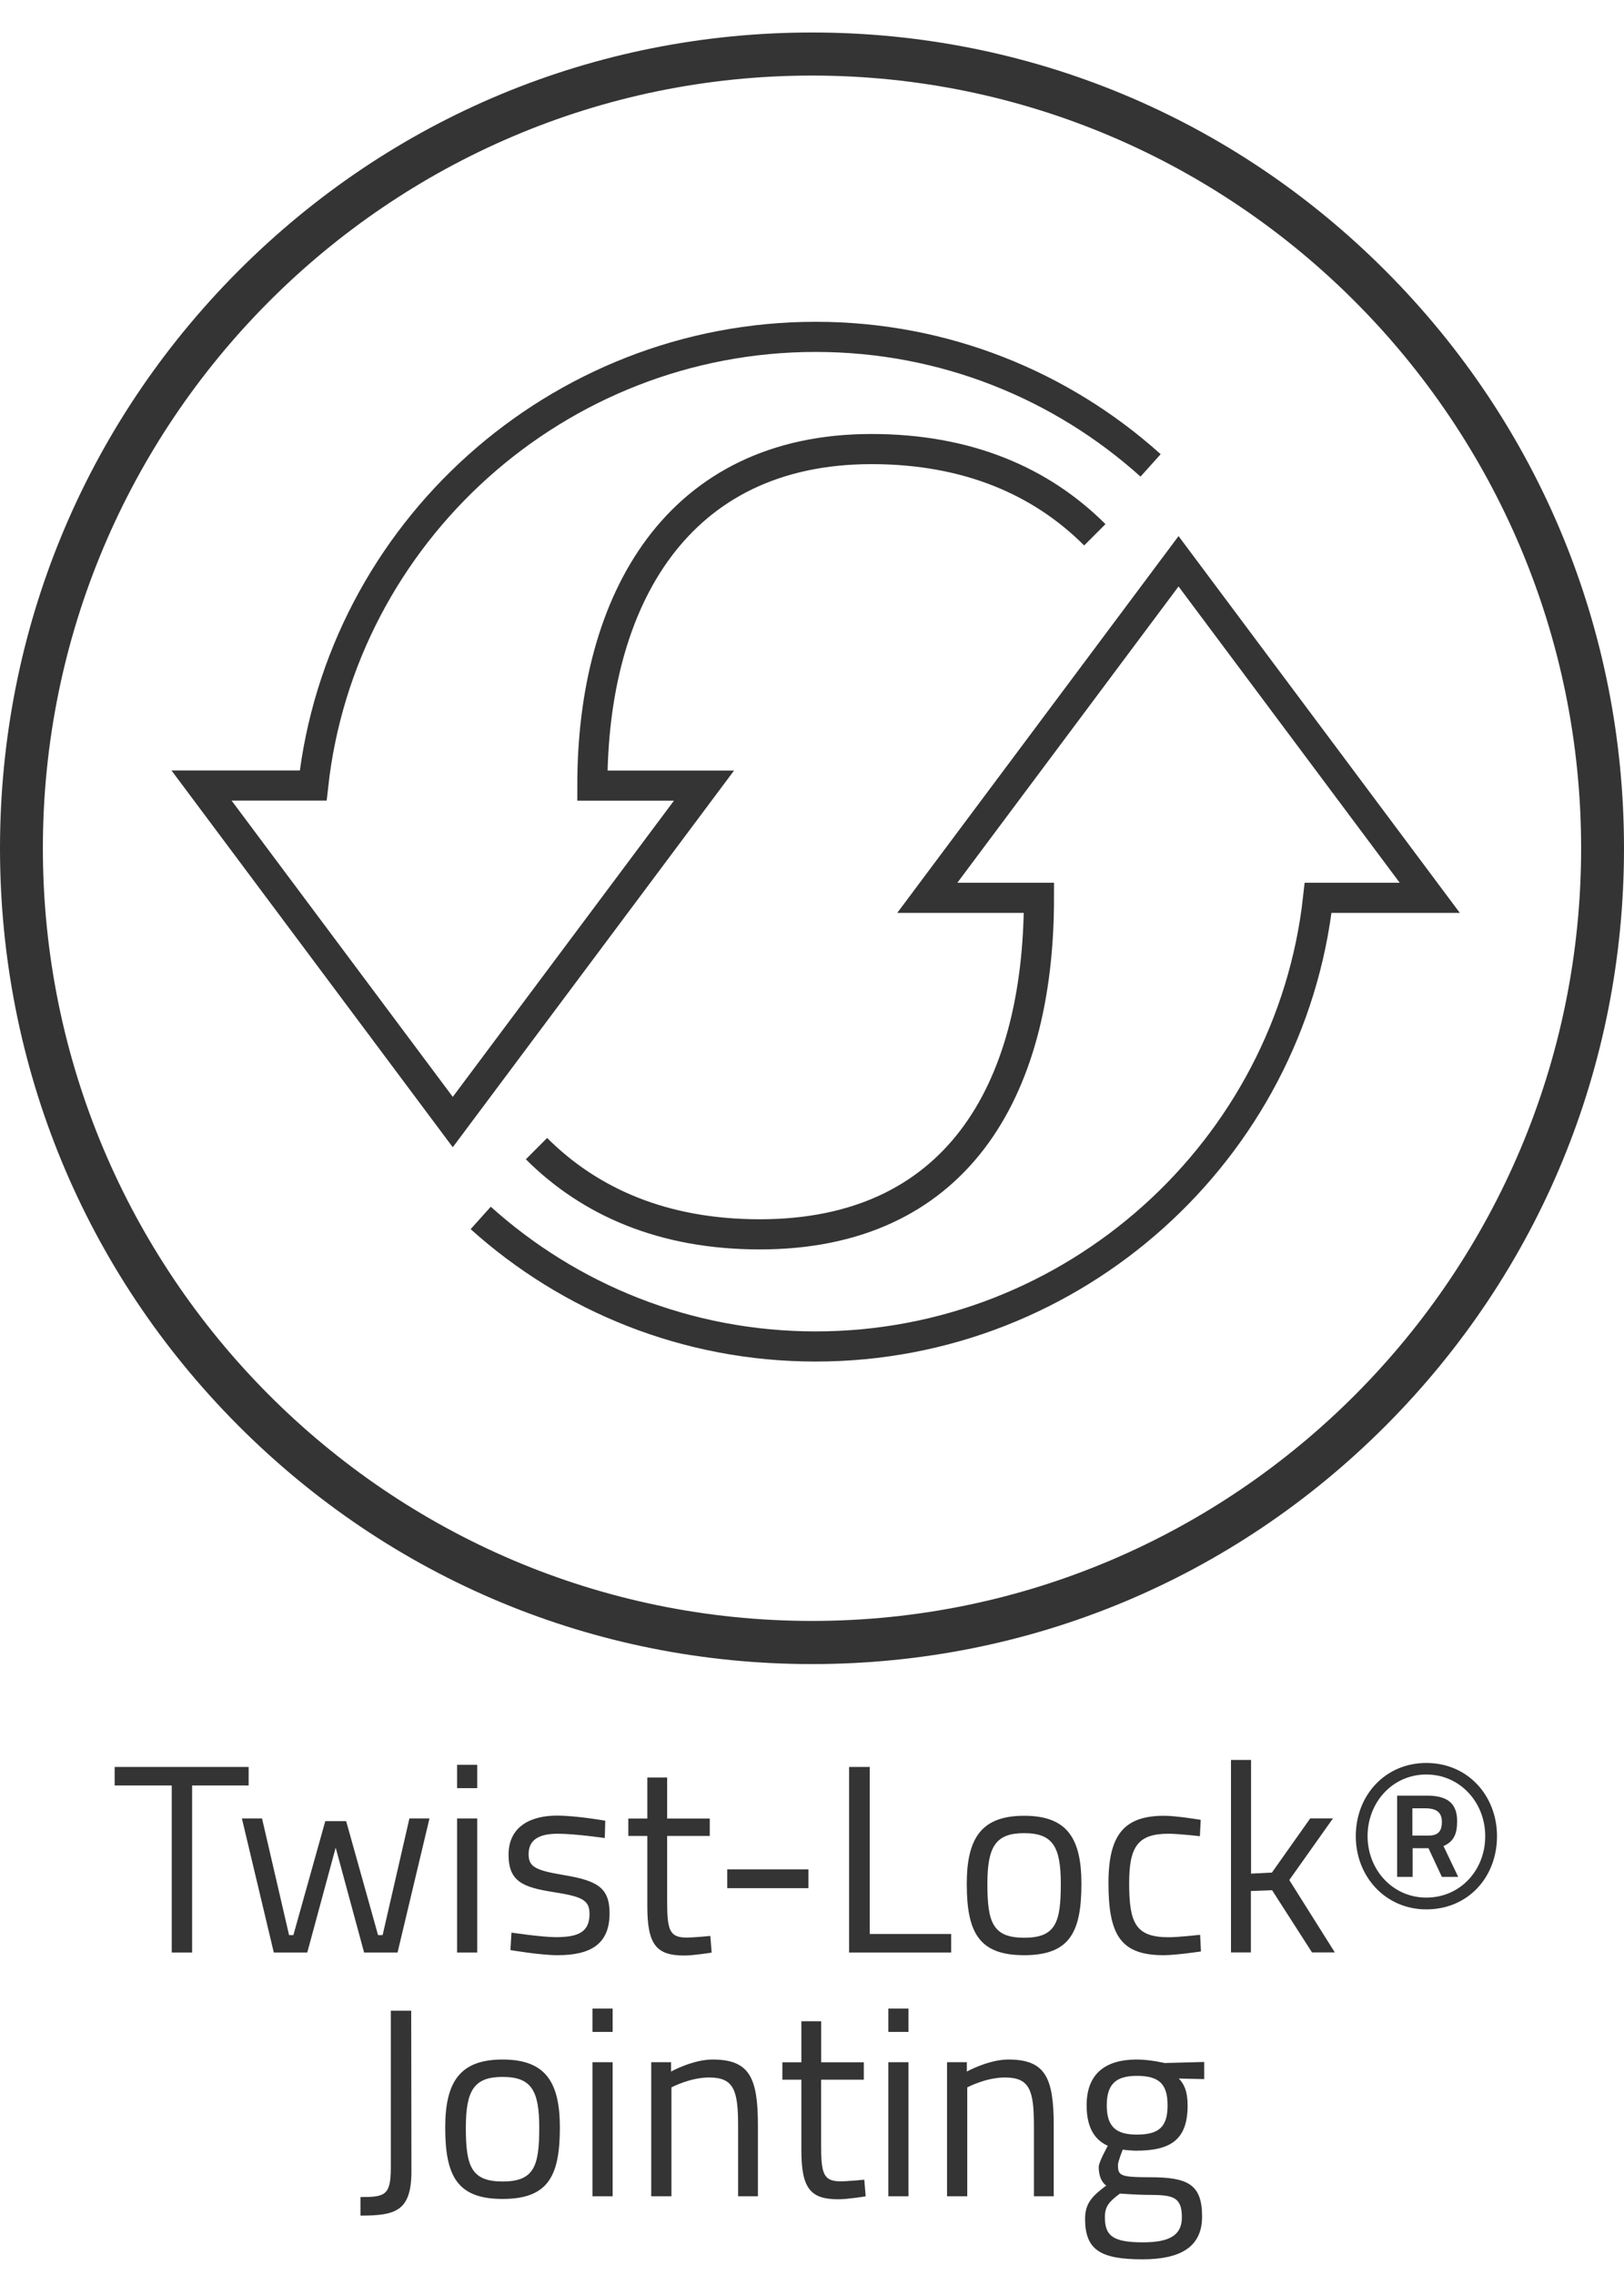 <?xml version="1.0" encoding="UTF-8"?> <!-- Generator: Adobe Illustrator 24.3.0, SVG Export Plug-In . SVG Version: 6.00 Build 0) --> <svg xmlns="http://www.w3.org/2000/svg" xmlns:xlink="http://www.w3.org/1999/xlink" version="1.0" id="Layer_1" x="0px" y="0px" viewBox="0 0 200 280" style="enable-background:new 0 0 200 280;" xml:space="preserve"> <style type="text/css"> .st0{fill:#343434;} .st1{fill:none;stroke:#343434;stroke-width:4.265;stroke-miterlimit:10;} .st2{fill:none;stroke:#343434;stroke-width:3.796;stroke-linecap:round;stroke-linejoin:round;stroke-miterlimit:10;} .st3{fill:none;stroke:#343434;stroke-width:2.833;stroke-linecap:round;stroke-linejoin:round;stroke-miterlimit:10;} .st4{fill:none;stroke:#343434;stroke-width:4.274;stroke-miterlimit:10;} .st5{fill:none;stroke:#343434;stroke-width:3.794;stroke-miterlimit:10;} .st6{fill:none;stroke:#343434;stroke-width:3.312;stroke-linecap:round;stroke-linejoin:round;stroke-miterlimit:10;} .st7{fill:none;stroke:#343434;stroke-width:3.922;stroke-linecap:round;stroke-linejoin:round;} .st8{fill:none;stroke:#343434;stroke-width:4.417;stroke-linecap:round;stroke-linejoin:round;stroke-miterlimit:22.926;} .st9{fill:none;stroke:#343434;stroke-width:4.369;stroke-linecap:round;stroke-linejoin:round;stroke-miterlimit:22.926;} .st10{fill:none;stroke:#343434;stroke-width:4.376;stroke-linecap:round;stroke-linejoin:round;stroke-miterlimit:22.926;} .st11{fill:#353434;} .st12{fill-rule:evenodd;clip-rule:evenodd;fill:#343434;} .st13{fill:none;stroke:#343434;stroke-width:3.263;stroke-linecap:round;stroke-linejoin:round;stroke-miterlimit:22.926;} .st14{fill:none;stroke:#343434;stroke-width:3.016;stroke-linecap:round;stroke-linejoin:round;stroke-miterlimit:22.926;} .st15{fill:none;stroke:#343434;stroke-width:3.71;stroke-miterlimit:10;} .st16{fill:#343434;stroke:#343434;stroke-width:0.285;stroke-miterlimit:10;} .st17{fill:none;stroke:#343434;stroke-width:3.639;stroke-linejoin:round;stroke-miterlimit:10;} .st18{fill:#B7B1AC;} .st19{fill:none;stroke:#343434;stroke-width:3.639;stroke-linejoin:round;stroke-miterlimit:10;} .st20{fill:none;stroke:#FFFFFF;stroke-width:2.093;stroke-miterlimit:10;} .st21{fill:none;stroke:#343434;stroke-width:2.797;stroke-miterlimit:10;} .st22{fill:none;stroke:#343434;stroke-width:2.879;stroke-miterlimit:10;} .st23{fill:none;stroke:#343434;stroke-width:2.879;stroke-linejoin:round;stroke-miterlimit:10;} .st24{clip-path:url(#SVGID_2_);fill:none;stroke:#343434;stroke-width:4.428;stroke-miterlimit:10;} .st25{clip-path:url(#SVGID_2_);fill:#343434;} .st26{fill:#FFFFFF;} .st27{fill-rule:evenodd;clip-rule:evenodd;fill:none;stroke:#343434;stroke-width:3.534;stroke-linecap:round;stroke-linejoin:round;stroke-miterlimit:10;} .st28{fill:none;stroke:#343434;stroke-width:2.524;stroke-linecap:round;stroke-linejoin:round;stroke-miterlimit:10;} .st29{fill:none;stroke:#343434;stroke-width:2.163;stroke-linecap:round;stroke-linejoin:round;stroke-miterlimit:10;} .st30{fill:none;stroke:#343434;stroke-width:3.029;stroke-linecap:round;stroke-linejoin:round;stroke-miterlimit:10;} </style> <g> <path class="st0" d="M100,204.81c-26.71,0-51.82-10.44-70.71-29.41C10.4,156.44,0,131.22,0,104.41s10.4-52.03,29.29-71 C48.18,14.44,73.29,4,100,4s51.82,10.44,70.71,29.41c18.89,18.96,29.29,44.18,29.29,71s-10.4,52.03-29.29,71 C151.82,194.37,126.71,204.81,100,204.81z M100,9.3c-52.23,0-94.72,42.66-94.72,95.1c0,52.44,42.49,95.1,94.72,95.1 c52.23,0,94.72-42.66,94.72-95.1C194.72,51.97,152.23,9.3,100,9.3z"></path> <g> <path class="st15" d="M141.7,57.28c-10.95-9.84-25.4-15.82-41.25-15.82c-31.85,0-58.46,24.16-61.88,55.22H24.82l30.94,41.42 L86.7,96.69H72.95c0-22.87,10.46-41.42,34.38-41.42c11.89,0,20.93,3.99,27.5,10.55"></path> <path class="st15" d="M59.2,149.9c10.95,9.84,25.4,15.82,41.25,15.82c31.85,0,58.46-24.16,61.88-55.22h13.75l-30.94-41.42 L114.2,110.5h13.75c0,24.16-10.46,41.42-34.38,41.42c-11.89,0-20.93-3.99-27.5-10.55"></path> </g> </g> <g> <g> <path class="st0" d="M14.12,217.47h16.5v2.28h-6.96v20.56h-2.51v-20.56h-7.03V217.47z"></path> <path class="st0" d="M32.27,223.81l3.33,14.36h0.53l3.93-14.03h2.57l3.93,14.03h0.56l3.3-14.36h2.47l-3.93,16.5h-4.12l-3.5-12.91 l-3.5,12.91h-4.12l-3.93-16.5H32.27z"></path> <path class="st0" d="M56.29,217.21h2.48v2.87h-2.48V217.21z M56.29,223.81h2.48v16.5h-2.48V223.81z"></path> <path class="st0" d="M74.48,226.22c0,0-3.66-0.53-5.78-0.53c-2.04,0-3.6,0.56-3.6,2.51c0,1.55,0.79,1.98,4.29,2.57 c4.13,0.69,5.68,1.52,5.68,4.72c0,3.86-2.44,5.15-6.4,5.15c-2.11,0-5.81-0.63-5.81-0.63l0.13-2.15c0,0,3.76,0.56,5.45,0.56 c2.71,0,4.16-0.59,4.16-2.84c0-1.72-0.86-2.15-4.46-2.71c-3.73-0.59-5.51-1.29-5.51-4.59c0-3.63,2.94-4.82,5.94-4.82 c2.47,0,5.97,0.63,5.97,0.63L74.48,226.22z"></path> <path class="st0" d="M82.16,225.96v7.89c0,3.6,0.23,4.62,2.38,4.62c0.92,0,2.94-0.2,2.94-0.2l0.16,2.05c0,0-2.21,0.36-3.37,0.36 c-3.4,0-4.55-1.29-4.55-6.04v-8.68h-2.34v-2.14h2.34v-5.05h2.44v5.05h5.25v2.14H82.16z"></path> <path class="st0" d="M89.56,230.08h10v2.31h-10V230.08z"></path> <path class="st0" d="M104.57,240.31v-22.84h2.54v20.56h10.03v2.28H104.57z"></path> <path class="st0" d="M133.18,231.86c0,6.01-1.49,8.78-7.06,8.78c-5.54,0-7.06-2.77-7.06-8.78c0-5.68,1.85-8.38,7.06-8.38 C131.37,223.48,133.18,226.19,133.18,231.86z M130.64,231.86c0-4.59-0.99-6.24-4.52-6.24c-3.5,0-4.52,1.65-4.52,6.24 c0,4.69,0.63,6.63,4.52,6.63C130.05,238.5,130.64,236.55,130.64,231.86z"></path> <path class="st0" d="M147.87,223.98l-0.1,2.01c0,0-2.64-0.3-3.89-0.3c-3.79,0-4.82,1.65-4.82,6.07c0,4.88,0.76,6.67,4.85,6.67 c1.25,0,3.89-0.3,3.89-0.3l0.1,2.05c0,0-3.07,0.46-4.59,0.46c-5.25,0-6.8-2.41-6.8-8.88c0-5.97,1.95-8.28,6.86-8.28 C144.9,223.48,147.87,223.98,147.87,223.98z"></path> <path class="st0" d="M151.6,240.31v-23.7h2.47v13.99l2.57-0.13l4.72-6.67h2.8l-5.38,7.59l5.61,8.91h-2.81l-4.92-7.66l-2.61,0.1 v7.56H151.6z"></path> <path class="st0" d="M175.65,216.98c5.15,0,8.71,4.06,8.71,9.01c0,5.05-3.56,9.01-8.71,9.01c-4.98,0-8.68-3.99-8.68-9.01 C166.97,220.91,170.64,216.98,175.65,216.98z M175.65,233.55c4.19,0,7.26-3.37,7.26-7.56c0-4.16-3.1-7.59-7.26-7.59 c-4.16,0-7.23,3.43-7.23,7.59C168.43,230.15,171.53,233.55,175.65,233.55z M175.92,227.47h-1.95V231h-1.91v-10h3.63 c2.38,0,3.76,0.79,3.76,3.14c0,1.62-0.43,2.51-1.68,3.07l1.81,3.79h-2.01L175.92,227.47z M173.94,225.92h1.95 c1.19,0,1.68-0.5,1.68-1.68s-0.66-1.68-2.05-1.68h-1.58V225.92z"></path> <path class="st0" d="M50.67,267.18c0,4.95-1.91,5.51-6.27,5.51v-2.28c3,0,3.73-0.2,3.73-3.6v-19.34h2.51L50.67,267.18z"></path> <path class="st0" d="M68.95,261.86c0,6.01-1.48,8.78-7.06,8.78c-5.54,0-7.06-2.77-7.06-8.78c0-5.68,1.85-8.38,7.06-8.38 C67.13,253.48,68.95,256.19,68.95,261.86z M66.41,261.86c0-4.59-0.99-6.24-4.52-6.24c-3.5,0-4.52,1.65-4.52,6.24 c0,4.69,0.63,6.63,4.52,6.63C65.81,268.5,66.41,266.55,66.41,261.86z"></path> <path class="st0" d="M72.97,247.21h2.48v2.87h-2.48V247.21z M72.97,253.81h2.48v16.5h-2.48V253.81z"></path> <path class="st0" d="M80.2,270.31v-16.5h2.44v1.15c0,0,2.67-1.48,5.12-1.48c4.55,0,5.58,2.24,5.58,8.12v8.71h-2.44v-8.65 c0-4.36-0.5-5.97-3.56-5.97c-2.38,0-4.65,1.22-4.65,1.22v13.4H80.2z"></path> <path class="st0" d="M101.12,255.96v7.89c0,3.6,0.23,4.62,2.38,4.62c0.93,0,2.94-0.2,2.94-0.2l0.17,2.05c0,0-2.21,0.36-3.37,0.36 c-3.4,0-4.55-1.29-4.55-6.04v-8.68h-2.34v-2.14h2.34v-5.05h2.44v5.05h5.25v2.14H101.12z"></path> <path class="st0" d="M109.4,247.21h2.48v2.87h-2.48V247.21z M109.4,253.81h2.48v16.5h-2.48V253.81z"></path> <path class="st0" d="M116.63,270.31v-16.5h2.44v1.15c0,0,2.67-1.48,5.12-1.48c4.55,0,5.58,2.24,5.58,8.12v8.71h-2.44v-8.65 c0-4.36-0.5-5.97-3.56-5.97c-2.38,0-4.65,1.22-4.65,1.22v13.4H116.63z"></path> <path class="st0" d="M133.63,273.08c0-1.91,0.89-2.81,2.61-4.09c-0.6-0.4-0.93-1.25-0.93-2.28c0-0.63,1.12-2.61,1.12-2.61 c-1.39-0.63-2.61-1.95-2.61-4.98c0-4.06,2.51-5.64,6.17-5.64c1.65,0,3.43,0.43,3.43,0.43l4.88-0.13v2.11l-3.13-0.07 c0.63,0.63,1.09,1.55,1.09,3.3c0,4.29-2.15,5.58-6.37,5.58c-0.33,0-1.25-0.07-1.62-0.13c0,0-0.59,1.45-0.59,1.88 c0,1.32,0.26,1.52,3.99,1.52c4.69,0,6.37,0.92,6.37,4.85c0,3.73-2.67,5.25-7.33,5.25C135.51,278.07,133.63,276.91,133.63,273.08z M137.92,269.98c-1.38,1.02-1.85,1.62-1.85,2.9c0,2.28,0.96,3.1,4.69,3.1c3.3,0,4.79-0.89,4.79-3.07c0-2.51-1.06-2.77-4.06-2.77 C140.33,270.15,137.92,269.98,137.92,269.98z M143.79,259.12c0-2.61-1.02-3.63-3.79-3.63c-2.57,0-3.7,1.02-3.7,3.63 s1.12,3.6,3.7,3.6C142.77,262.72,143.79,261.73,143.79,259.12z"></path> </g> </g> </svg> 